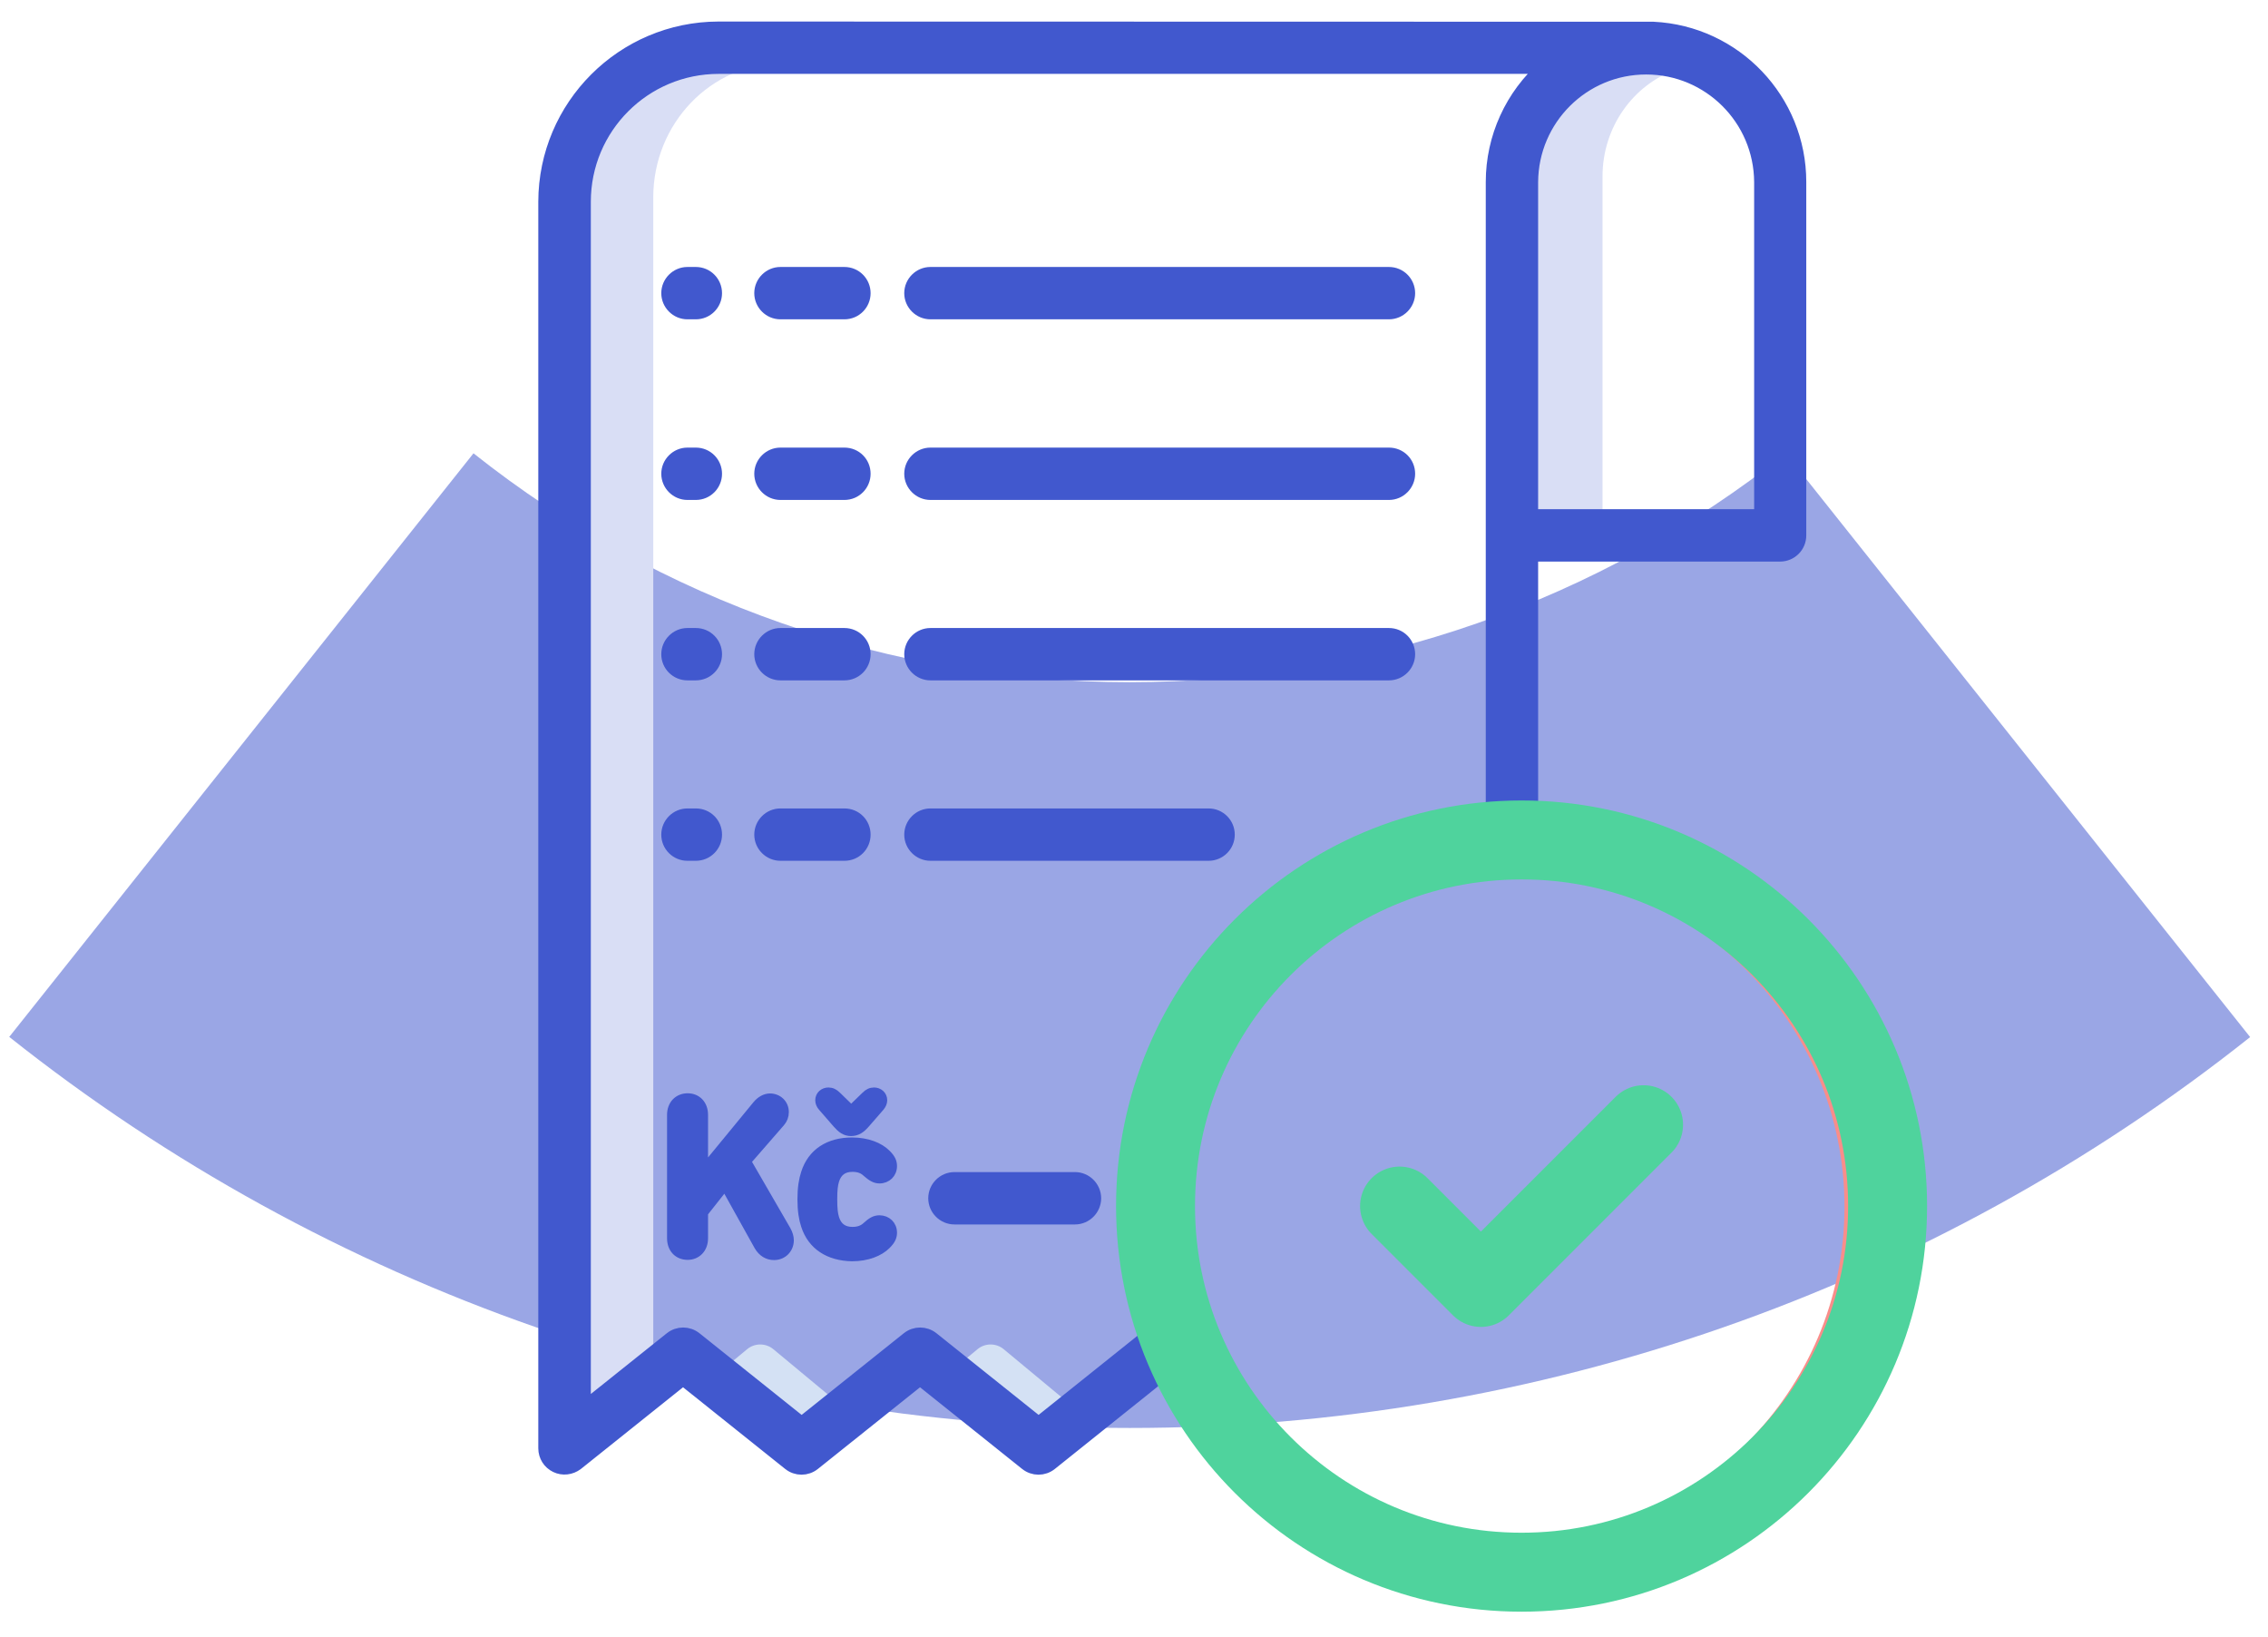 <svg width="79" height="57" viewBox="0 0 79 57" fill="none" xmlns="http://www.w3.org/2000/svg">
<path d="M0.317 36.115L16.493 15.786C22.993 20.947 31.048 23.756 39.348 23.756C47.647 23.756 55.702 20.947 62.202 15.786L78.378 36.115C67.28 44.929 53.526 49.727 39.354 49.727C25.182 49.727 11.427 44.929 0.33 36.115H0.317Z" fill="#9AA6E5"/>
<path d="M58.384 2.421C57.994 2.282 57.583 2.212 57.172 2.212C55.089 2.212 53.396 3.974 53.396 6.141V18.059H55.82V6.141C55.82 4.42 56.893 2.95 58.384 2.421Z" fill="#D9DEF5"/>
<path d="M26.941 46.987C26.676 46.764 26.286 46.764 26.021 46.987L25.255 47.621L28.048 49.941L29.274 48.924L26.941 46.987Z" fill="#D4E1F4"/>
<path d="M22.755 6.872C22.755 4.302 24.768 2.205 27.24 2.205H24.795C22.323 2.205 20.31 4.295 20.31 6.872V49.223L22.755 47.189V6.872Z" fill="#D9DEF5"/>
<path d="M34.965 46.987C34.7 46.764 34.31 46.764 34.046 46.987L33.279 47.621L36.073 49.941L37.299 48.924L34.965 46.987Z" fill="#D4E1F4"/>
<path d="M23.945 23.443H24.238C24.607 23.443 24.9 23.144 24.9 22.782C24.9 22.419 24.607 22.12 24.238 22.12H23.945C23.583 22.12 23.284 22.419 23.284 22.782C23.284 23.151 23.583 23.443 23.945 23.443Z" fill="#4158CE" stroke="#4158CE" stroke-width="0.5" stroke-miterlimit="10" stroke-linecap="round" stroke-linejoin="round"/>
<path d="M29.413 22.12H27.184C26.822 22.12 26.523 22.419 26.523 22.782C26.523 23.144 26.822 23.443 27.184 23.443H29.413C29.783 23.443 30.075 23.144 30.075 22.782C30.075 22.419 29.783 22.12 29.413 22.12Z" fill="#4158CE" stroke="#4158CE" stroke-width="0.5" stroke-miterlimit="10" stroke-linecap="round" stroke-linejoin="round"/>
<path d="M48.381 22.12H32.409C32.047 22.12 31.747 22.419 31.747 22.782C31.747 23.144 32.047 23.443 32.409 23.443H48.381C48.743 23.443 49.043 23.144 49.043 22.782C49.043 22.419 48.75 22.12 48.381 22.12Z" fill="#4158CE" stroke="#4158CE" stroke-width="0.5" stroke-miterlimit="10" stroke-linecap="round" stroke-linejoin="round"/>
<path d="M23.945 17.16H24.238C24.607 17.16 24.9 16.861 24.9 16.498C24.9 16.136 24.607 15.837 24.238 15.837H23.945C23.583 15.837 23.284 16.136 23.284 16.498C23.284 16.861 23.583 17.16 23.945 17.16Z" fill="#4158CE" stroke="#4158CE" stroke-width="0.5" stroke-miterlimit="10" stroke-linecap="round" stroke-linejoin="round"/>
<path d="M29.413 15.837H27.184C26.822 15.837 26.523 16.136 26.523 16.498C26.523 16.861 26.822 17.16 27.184 17.16H29.413C29.783 17.16 30.075 16.861 30.075 16.498C30.075 16.129 29.783 15.837 29.413 15.837Z" fill="#4158CE" stroke="#4158CE" stroke-width="0.5" stroke-miterlimit="10" stroke-linecap="round" stroke-linejoin="round"/>
<path d="M48.381 15.837H32.409C32.047 15.837 31.747 16.136 31.747 16.498C31.747 16.861 32.047 17.16 32.409 17.16H48.381C48.743 17.16 49.043 16.861 49.043 16.498C49.043 16.129 48.75 15.837 48.381 15.837Z" fill="#4158CE" stroke="#4158CE" stroke-width="0.5" stroke-miterlimit="10" stroke-linecap="round" stroke-linejoin="round"/>
<path d="M23.945 10.87H24.238C24.607 10.87 24.9 10.571 24.9 10.209C24.9 9.846 24.607 9.547 24.238 9.547H23.945C23.583 9.547 23.284 9.846 23.284 10.209C23.284 10.571 23.583 10.87 23.945 10.87Z" fill="#4158CE" stroke="#4158CE" stroke-width="0.5" stroke-miterlimit="10" stroke-linecap="round" stroke-linejoin="round"/>
<path d="M29.413 9.547H27.184C26.822 9.547 26.523 9.846 26.523 10.209C26.523 10.571 26.822 10.87 27.184 10.87H29.413C29.783 10.87 30.075 10.571 30.075 10.209C30.075 9.846 29.783 9.547 29.413 9.547Z" fill="#4158CE" stroke="#4158CE" stroke-width="0.5" stroke-miterlimit="10" stroke-linecap="round" stroke-linejoin="round"/>
<path d="M48.381 9.547H32.409C32.047 9.547 31.747 9.846 31.747 10.209C31.747 10.571 32.047 10.87 32.409 10.87H48.381C48.743 10.87 49.043 10.571 49.043 10.209C49.043 9.846 48.75 9.547 48.381 9.547Z" fill="#4158CE" stroke="#4158CE" stroke-width="0.5" stroke-miterlimit="10" stroke-linecap="round" stroke-linejoin="round"/>
<path d="M23.945 29.726H24.238C24.607 29.726 24.9 29.427 24.9 29.065C24.9 28.695 24.607 28.403 24.238 28.403H23.945C23.583 28.403 23.284 28.702 23.284 29.065C23.284 29.434 23.583 29.726 23.945 29.726Z" fill="#4158CE" stroke="#4158CE" stroke-width="0.5" stroke-miterlimit="10" stroke-linecap="round" stroke-linejoin="round"/>
<path d="M30.075 29.065C30.075 28.695 29.783 28.403 29.413 28.403H27.184C26.822 28.403 26.523 28.702 26.523 29.065C26.523 29.427 26.822 29.726 27.184 29.726H29.413C29.783 29.726 30.075 29.434 30.075 29.065Z" fill="#4158CE" stroke="#4158CE" stroke-width="0.5" stroke-miterlimit="10" stroke-linecap="round" stroke-linejoin="round"/>
<path d="M42.76 29.065C42.76 28.695 42.46 28.403 42.098 28.403H32.409C32.047 28.403 31.747 28.702 31.747 29.065C31.747 29.427 32.047 29.726 32.409 29.726H42.098C42.46 29.726 42.76 29.434 42.76 29.065Z" fill="#4158CE" stroke="#4158CE" stroke-width="0.5" stroke-miterlimit="10" stroke-linecap="round" stroke-linejoin="round"/>
<path d="M33.245 41.066C32.882 41.066 32.583 41.366 32.583 41.728C32.583 42.09 32.882 42.39 33.245 42.39H37.445C37.807 42.39 38.106 42.09 38.106 41.728C38.106 41.366 37.807 41.066 37.445 41.066H33.245Z" fill="#4158CE" stroke="#4158CE" stroke-width="0.5" stroke-miterlimit="10" stroke-linecap="round" stroke-linejoin="round"/>
<path d="M57.59 1.007L25.025 1C21.703 1.007 19.007 3.703 19 7.025V50.435C19 50.693 19.146 50.923 19.376 51.034C19.606 51.146 19.878 51.111 20.08 50.958L23.792 47.99L27.505 50.958C27.749 51.153 28.09 51.153 28.334 50.958L32.047 47.99L35.759 50.958C36.003 51.153 36.344 51.153 36.588 50.958L40.712 47.656C40.719 47.649 40.733 47.642 40.74 47.635L41.325 47.112L40.447 46.123L39.876 46.632L36.177 49.592L32.465 46.625C32.221 46.43 31.88 46.43 31.636 46.625L27.923 49.592L24.21 46.625C23.966 46.43 23.625 46.43 23.381 46.625L20.33 49.063V7.025C20.33 4.427 22.434 2.323 25.032 2.323H53.828C52.672 3.333 52.003 4.796 52.003 6.336V29.601H53.327V19.306H62.006C62.368 19.306 62.667 19.013 62.667 18.644V6.336C62.667 3.494 60.432 1.146 57.59 1.007ZM61.344 17.982H53.327V6.336C53.341 4.128 55.131 2.344 57.339 2.344C59.547 2.344 61.337 4.128 61.351 6.336V17.982H61.344Z" fill="#4158CE" stroke="#4158CE" stroke-width="0.5" stroke-miterlimit="10" stroke-linecap="round" stroke-linejoin="round"/>
<path d="M52.588 28.807C45.281 28.807 39.353 34.727 39.353 42.041C39.353 49.348 45.274 55.276 52.588 55.276C59.895 55.276 65.823 49.355 65.823 42.041C65.809 34.734 59.895 28.814 52.588 28.807ZM52.588 53.946C46.013 53.946 40.677 48.617 40.677 42.035C40.677 35.452 46.006 30.123 52.588 30.123C59.171 30.123 64.499 35.452 64.499 42.035C64.486 48.61 59.164 53.939 52.588 53.946Z" fill="#F98D8A" stroke="#F98D8A" stroke-width="0.5" stroke-miterlimit="10" stroke-linecap="round" stroke-linejoin="round"/>
<path d="M53 54.75C60.042 54.75 65.75 49.042 65.75 42C65.75 34.958 60.042 29.25 53 29.25C45.958 29.25 40.25 34.958 40.25 42C40.25 49.042 45.958 54.75 53 54.75Z" stroke="#4FD39D" stroke-width="2.75" stroke-linecap="round" stroke-linejoin="round"/>
<path d="M48.75 42L51.583 44.833L57.25 39.167" stroke="#4FD39D" stroke-width="2.75" stroke-linecap="round" stroke-linejoin="round"/>
<path d="M23.36 38.823C23.36 38.447 23.611 38.197 23.952 38.197C24.294 38.197 24.538 38.447 24.538 38.823V40.655L26.342 38.461C26.474 38.301 26.648 38.203 26.822 38.203C27.108 38.203 27.352 38.419 27.352 38.726C27.352 38.872 27.303 38.998 27.212 39.102L26.042 40.446L27.421 42.829C27.491 42.954 27.526 43.079 27.526 43.191C27.526 43.497 27.296 43.755 26.962 43.755C26.732 43.755 26.53 43.637 26.397 43.407L25.248 41.345L24.538 42.244V43.121C24.538 43.497 24.287 43.748 23.952 43.748C23.604 43.748 23.36 43.497 23.36 43.121V38.823V38.823Z" fill="#4158CE" stroke="#4158CE" stroke-width="0.25" stroke-miterlimit="10"/>
<path d="M28.027 42.682C27.951 42.453 27.902 42.167 27.902 41.763C27.902 41.359 27.951 41.073 28.027 40.844C28.257 40.119 28.863 39.736 29.678 39.736C30.215 39.736 30.647 39.91 30.897 40.161C31.058 40.321 31.12 40.447 31.12 40.607C31.12 40.885 30.911 41.087 30.633 41.087C30.465 41.087 30.333 40.997 30.173 40.858C30.047 40.739 29.901 40.683 29.692 40.683C29.393 40.683 29.198 40.823 29.107 41.108C29.058 41.261 29.038 41.443 29.038 41.763C29.038 42.084 29.058 42.272 29.107 42.425C29.198 42.71 29.393 42.85 29.692 42.85C29.901 42.85 30.047 42.794 30.173 42.675C30.333 42.529 30.459 42.446 30.633 42.446C30.911 42.446 31.12 42.648 31.12 42.926C31.12 43.087 31.058 43.212 30.897 43.372C30.647 43.623 30.215 43.797 29.678 43.797C28.863 43.783 28.257 43.4 28.027 42.682ZM29.135 39.151L28.62 38.559C28.557 38.489 28.522 38.399 28.522 38.315C28.522 38.12 28.682 37.995 28.856 37.995C28.975 37.995 29.072 38.043 29.17 38.141L29.643 38.601H29.657L30.131 38.141C30.229 38.043 30.326 37.995 30.445 37.995C30.619 37.995 30.779 38.12 30.779 38.315C30.779 38.399 30.744 38.482 30.681 38.559L30.166 39.151C30.013 39.325 29.866 39.437 29.643 39.437C29.428 39.437 29.288 39.325 29.135 39.151Z" fill="#4158CE" stroke="#4158CE" stroke-width="0.25" stroke-miterlimit="10"/>
</svg>

